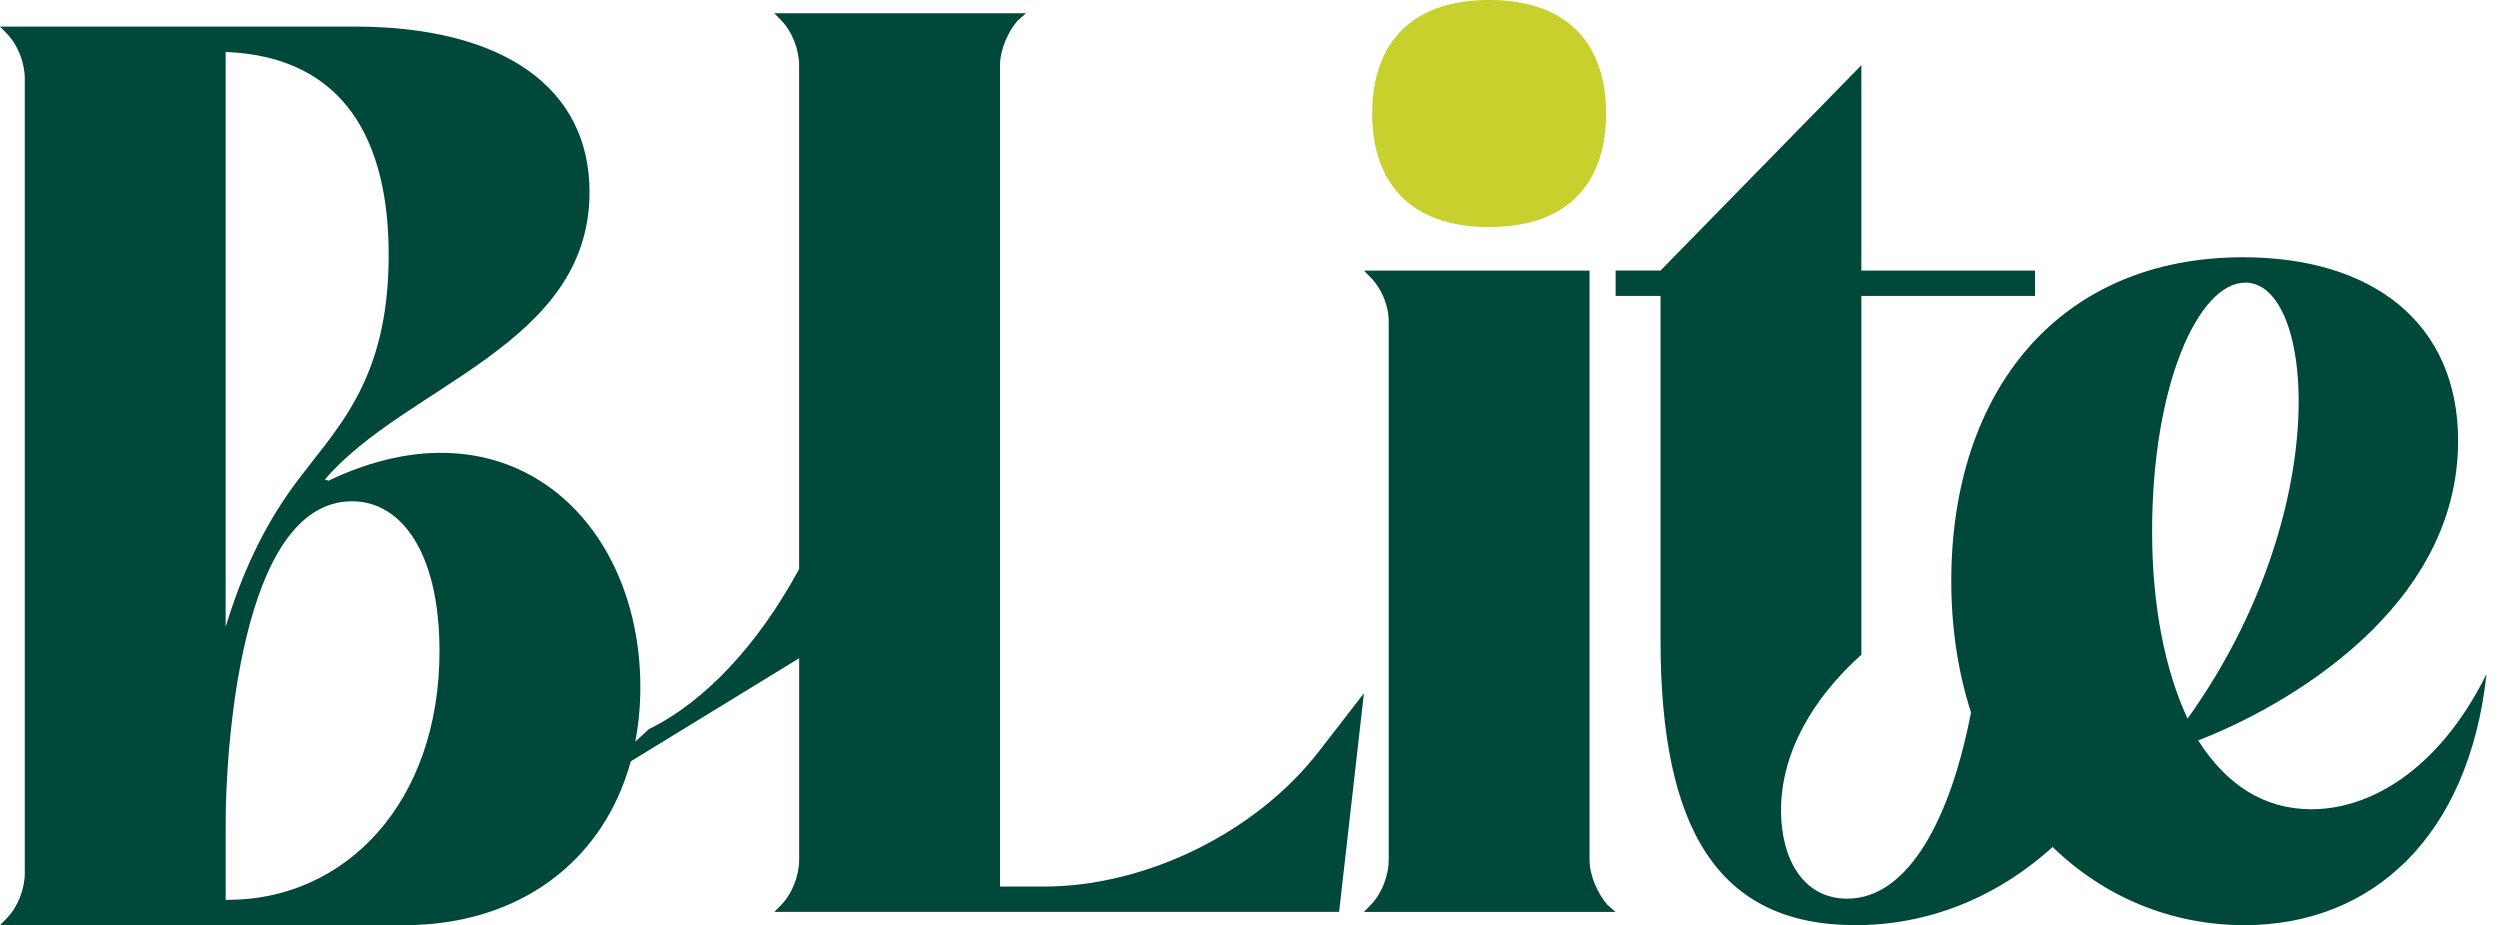 <svg width="127" height="47" viewBox="0 0 127 47" fill="none" xmlns="http://www.w3.org/2000/svg">
<g clip-path="url(#clip0_143_3419)">
<path d="M75.65 0C79.851 0 81.591 2.455 81.591 5.768C81.591 9.081 79.851 11.536 75.65 11.536C71.448 11.536 69.707 9.081 69.707 5.768C69.707 2.455 71.447 0 75.65 0Z" fill="#C8D02D"/>
<path d="M11.583 45.712H11.464V41.785C11.464 38.472 12.124 25.465 17.884 25.465C20.406 25.465 22.326 28.103 22.326 33.072C22.326 40.804 17.525 45.712 11.583 45.712ZM11.464 2.638C17.525 2.883 19.745 7.176 19.745 12.945C19.745 19.511 16.985 21.843 14.884 24.725C13.324 26.873 12.244 29.267 11.463 31.845V2.638H11.464ZM67.005 38.165C63.824 42.276 58.242 45.037 53.021 45.037H50.8V3.313C50.8 2.515 51.219 1.594 51.699 1.044L52.12 0.675H39.336L39.695 1.044C40.236 1.596 40.595 2.517 40.595 3.313V28.907C38.559 32.673 35.861 35.62 32.967 37.038L32.273 37.674C32.441 36.798 32.53 35.876 32.53 34.912C32.53 26.384 25.807 20.064 16.686 24.419L16.504 24.359C20.586 19.572 29.948 17.549 29.948 9.756C29.948 4.418 25.507 1.35 18.005 1.35H0L0.359 1.719C0.9 2.271 1.259 3.19 1.259 3.988V44.36C1.259 45.158 0.9 46.079 0.359 46.631L0 46.998H20.527C26.384 46.998 30.654 43.75 32.044 38.675L40.597 33.438V43.685C40.597 44.483 40.237 45.404 39.697 45.956L39.337 46.324H68.027L69.287 35.218L67.007 38.163L67.005 38.165Z" fill="#00483A"/>
<path d="M80.749 43.685V13.745H69.285L69.646 14.113C70.185 14.665 70.546 15.524 70.546 16.322V43.687C70.546 44.485 70.185 45.406 69.646 45.958L69.285 46.325H82.07L81.649 45.958C81.17 45.404 80.749 44.483 80.749 43.687" fill="#00483A"/>
<path d="M109.327 26.997C109.327 19.574 111.668 14.357 114.069 14.357C117.61 14.357 118.631 26.017 111.128 36.508C109.99 34.054 109.327 30.802 109.327 26.997ZM117.43 41.11C115.029 41.11 113.109 39.883 111.668 37.613C116.109 35.894 124.872 30.924 124.872 22.396C124.872 16.382 120.492 13.069 113.949 13.069C104.587 13.069 99.125 19.881 99.125 29.514C99.125 31.954 99.482 34.19 100.127 36.193C99.102 41.518 96.975 45.652 93.838 45.652C91.557 45.652 90.476 43.564 90.476 41.172C90.476 38.226 92.096 35.467 94.557 33.258V15.035H103.381V13.747H94.557V3.313L84.355 13.744H82.074V15.032H84.355V32.518C84.355 42.151 87.296 46.998 94.258 46.998C97.887 46.998 101.362 45.656 104.274 43.027C106.902 45.58 110.319 46.998 114.013 46.998C120.495 46.998 125.416 42.52 126.317 34.237C123.856 39.207 120.316 41.109 117.435 41.109" fill="#00483A"/>
</g>
<defs>
<clipPath id="clip0_143_3419">
<rect width="126.312" height="47" fill="white"/>
</clipPath>
</defs>
</svg>

